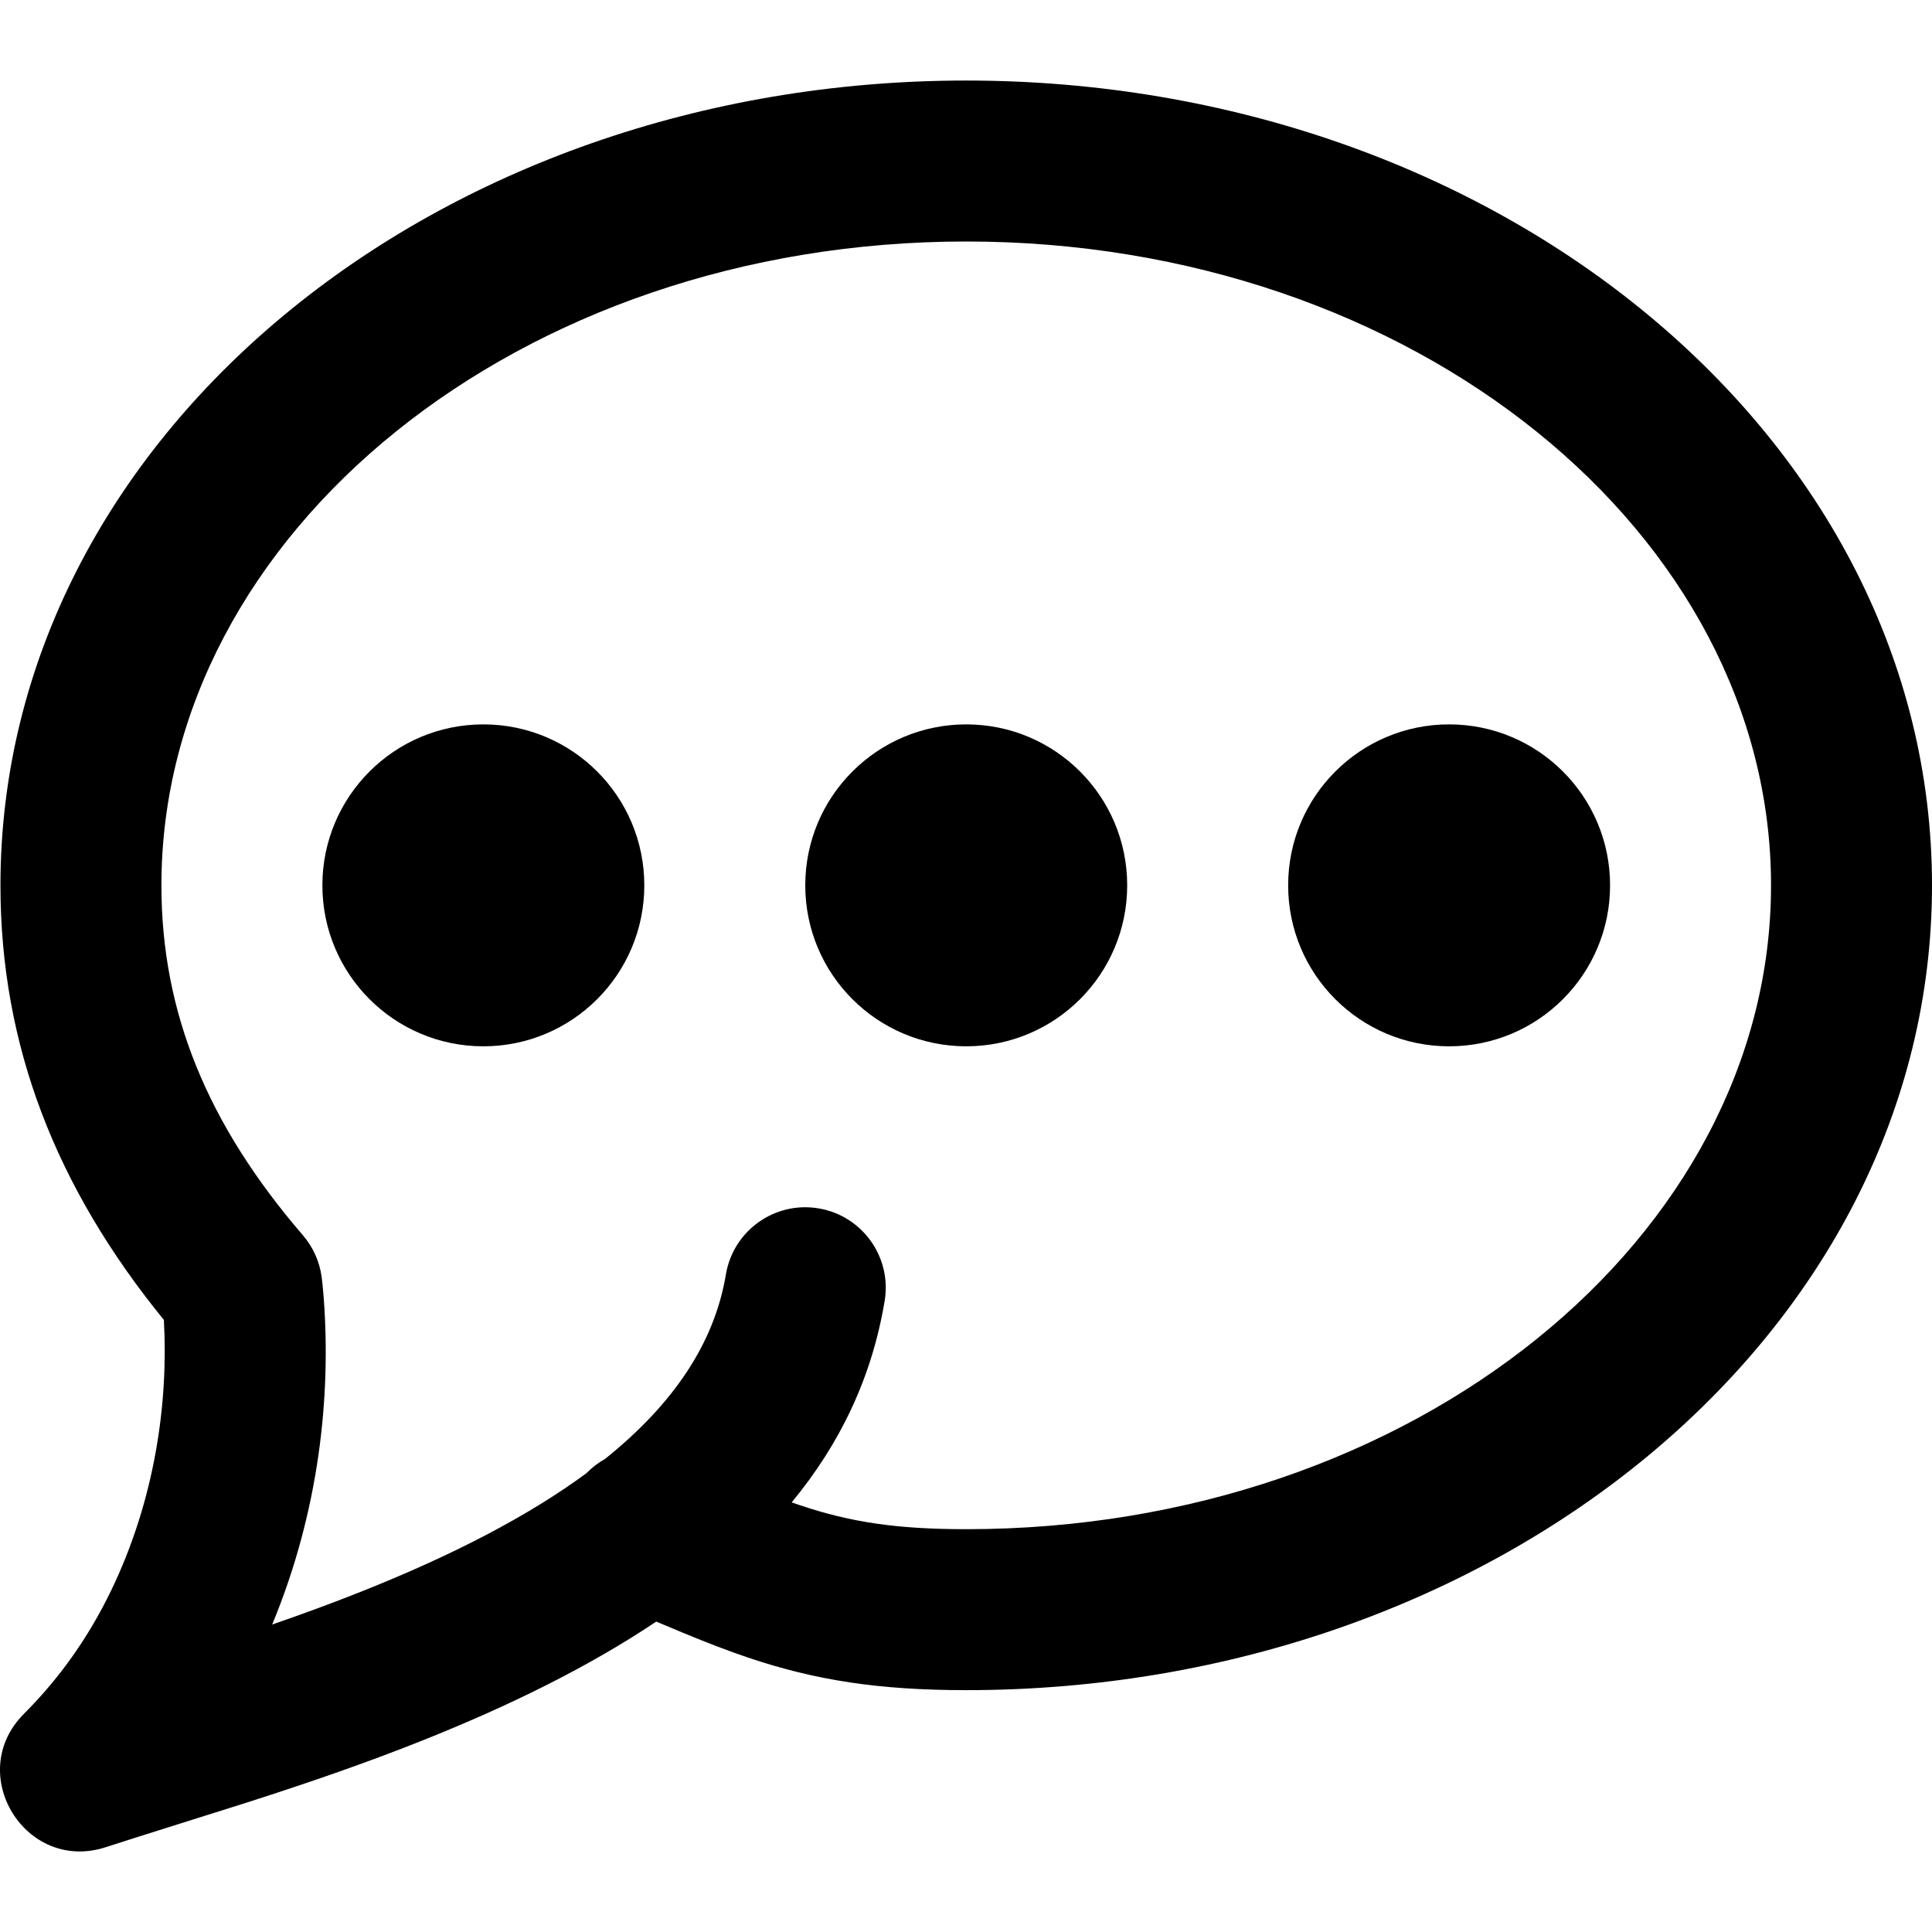 <?xml version="1.0" encoding="iso-8859-1"?>
<!-- Uploaded to: SVG Repo, www.svgrepo.com, Generator: SVG Repo Mixer Tools -->
<svg fill="#000000" height="800px" width="800px" version="1.1" id="Layer_1" xmlns="http://www.w3.org/2000/svg" xmlns:xlink="http://www.w3.org/1999/xlink" 
	 viewBox="0 0 512.122 512.122" xml:space="preserve">
<g transform="translate(-1)">
	<g>
		<g>
			<path d="M129.122,192.015c-23.573,0-42.667,19.093-42.667,42.667c0,23.573,19.093,42.667,42.667,42.667
				s42.667-19.093,42.667-42.667C171.789,211.108,152.696,192.015,129.122,192.015z"/>
			<path d="M257.122,192.015c-23.573,0-42.667,19.093-42.667,42.667c0,23.573,19.093,42.667,42.667,42.667
				s42.667-19.093,42.667-42.667C299.789,211.108,280.696,192.015,257.122,192.015z"/>
			<path d="M385.122,192.015c-23.573,0-42.667,19.093-42.667,42.667c0,23.573,19.093,42.667,42.667,42.667
				c23.573,0,42.667-19.093,42.667-42.667C427.789,211.108,408.696,192.015,385.122,192.015z"/>
			<path d="M257.122,21.348c-140.549,0-256,94.456-256,213.333c0,42.486,14.726,80.097,43.315,115.194
				c1.223,21.779-2.303,47.592-14.033,71.842c-5.819,12.03-13.427,22.939-23.034,32.545c-15.893,15.893,0.425,42.387,21.77,35.344
				c6.095-2.011,32.27-10.185,37.447-11.845c17.378-5.575,31.791-10.607,45.763-16.155c24.1-9.569,45.079-20.024,62.609-31.766
				c2.946,1.242,5.655,2.38,6.998,2.935c6.73,2.78,12.081,4.835,17.371,6.618c17.796,5.998,34.656,8.621,57.794,8.621
				c140.549,0,256-94.456,256-213.333S397.671,21.348,257.122,21.348z M257.122,405.348c-18.617,0-30.88-1.907-44.167-6.386
				c-0.691-0.233-1.388-0.474-2.098-0.724c12.922-15.631,21.285-33.244,24.641-53.383c1.937-11.622-5.914-22.613-17.536-24.55
				c-11.622-1.937-22.613,5.914-24.55,17.536c-3.026,18.156-13.852,34.296-32.036,48.886c-1.8,1.005-3.461,2.273-4.918,3.777
				c-15.426,11.353-35.45,21.758-59.854,31.448c-7.463,2.963-15.13,5.791-23.454,8.672c12.424-30.006,15.644-60.377,13.649-86.73
				c-0.186-2.457-0.385-4.297-0.544-5.455c-0.561-4.073-2.287-7.898-4.97-11.013c-25.214-29.273-37.497-58.912-37.497-92.744
				c0-93.211,94.672-170.667,213.333-170.667s213.333,77.456,213.333,170.667S375.784,405.348,257.122,405.348z"/>
		</g>
	</g>
</g>
</svg>